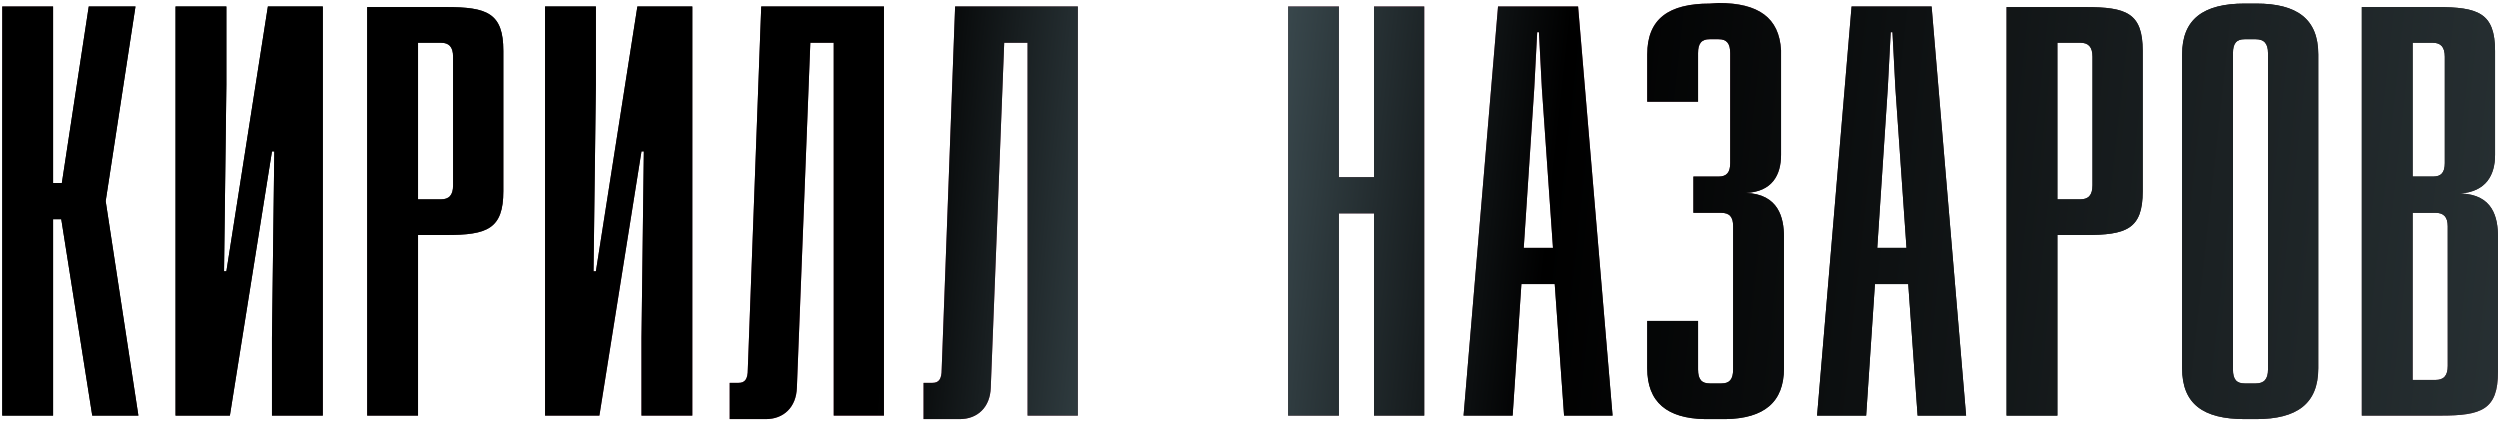 <?xml version="1.0" encoding="UTF-8"?> <svg xmlns="http://www.w3.org/2000/svg" width="385" height="65" viewBox="0 0 385 65" fill="none"> <path d="M16.275 30.97L21.315 64H14.205L9.435 33.76H8.175V64H0.345V1H8.175V28.18H9.525L13.665 1H20.865L16.275 30.97ZM49.713 64H41.883V52.03L42.243 23.32H41.883L35.403 64H27.033V1H34.863V13.06L34.503 41.77H34.863L41.253 1H49.713V64ZM56.546 1.09H68.696C74.996 1.09 77.516 1.99 77.516 7.84V29.44C77.516 35.29 74.996 36.19 68.696 36.19H64.376V64H56.546V1.09ZM64.376 6.58V30.7H67.886C69.146 30.7 69.776 30.07 69.776 28.54V8.74C69.776 7.21 69.146 6.58 67.886 6.58H64.376ZM106.617 64H98.787V52.03L99.147 23.32H98.787L92.307 64H83.937V1H91.767V13.06L91.407 41.77H91.767L98.157 1H106.617V64ZM136.13 64H128.39V6.58H124.79L122.72 59.68C122.63 62.74 120.65 64.54 117.95 64.54H112.37V58.96H113.72C114.71 58.96 115.16 58.42 115.16 56.89L117.23 1H136.13V64ZM165.988 64H158.248V6.58H154.648L152.578 59.68C152.488 62.74 150.508 64.54 147.808 64.54H142.228V58.96H143.578C144.568 58.96 145.018 58.42 145.018 56.89L147.088 1H165.988V64ZM219.336 64H211.596V32.86H206.196V64H198.366V1H206.196V27.28H211.596V1H219.336V64ZM248.337 64H240.867L239.427 43.75H234.297L232.947 64H225.387L230.697 1H243.027L248.337 64ZM236.727 4.96L236.277 13.6L234.657 38.17H239.157L237.447 13.6L236.997 4.96H236.727ZM263.301 0.55L264.651 0.46C270.771 0.46 274.011 2.71 274.281 7.75V23.86C274.281 26.92 272.931 29.53 268.881 29.71C273.921 29.89 274.731 33.58 274.731 36.46V56.71C274.731 61.93 271.671 64.45 265.731 64.54H262.581C256.731 64.45 253.671 61.93 253.671 56.71V49.42H261.501V56.89C261.501 58.42 262.041 59.05 263.301 59.05H265.101C266.361 59.05 266.901 58.42 266.901 56.89V34.84C266.901 33.4 266.361 32.77 265.011 32.77H260.781V27.19H264.651C265.911 27.19 266.451 26.56 266.451 25.12V8.2C266.451 6.67 265.911 6.04 264.651 6.04H263.301C262.041 6.04 261.501 6.67 261.501 8.2V15.67H253.671V8.38C253.671 2.89 257.001 0.55 263.301 0.55ZM302.78 64H295.31L293.87 43.75H288.74L287.39 64H279.83L285.14 1H297.47L302.78 64ZM291.17 4.96L290.72 13.6L289.1 38.17H293.6L291.89 13.6L291.44 4.96H291.17ZM309.01 1.09H321.16C327.46 1.09 329.98 1.99 329.98 7.84V29.44C329.98 35.29 327.46 36.19 321.16 36.19H316.84V64H309.01V1.09ZM316.84 6.58V30.7H320.35C321.61 30.7 322.24 30.07 322.24 28.54V8.74C322.24 7.21 321.61 6.58 320.35 6.58H316.84ZM345.675 0.55H347.475C353.685 0.55 357.015 2.89 357.015 8.38V56.71C357.015 62.2 353.685 64.54 347.475 64.54H345.675C339.285 64.54 336.045 62.2 336.045 56.71V8.38C336.045 2.98 339.285 0.55 345.675 0.55ZM347.385 6.04H345.675C344.415 6.04 343.875 6.67 343.875 8.2V56.89C343.875 58.42 344.415 59.05 345.675 59.05H347.385C348.645 59.05 349.275 58.42 349.275 56.89V8.2C349.275 6.67 348.645 6.04 347.385 6.04ZM363.717 1.09H375.327C381.627 1.09 384.237 1.99 384.237 7.84V23.86C384.237 26.92 382.887 29.53 378.837 29.8C383.967 29.89 384.687 33.58 384.687 36.46V57.25C384.687 63.1 382.167 64 375.867 64H363.717V1.09ZM371.547 6.58V27.19H374.697C375.957 27.19 376.497 26.56 376.497 25.12V8.74C376.497 7.21 375.867 6.58 374.607 6.58H371.547ZM371.547 32.77V58.51H375.057C376.317 58.51 376.947 57.88 376.947 56.35V34.84C376.947 33.4 376.317 32.77 375.057 32.77H371.547Z" fill="url(#paint0_linear_220_37407)"></path> <path d="M16.275 30.97L21.315 64H14.205L9.435 33.76H8.175V64H0.345V1H8.175V28.18H9.525L13.665 1H20.865L16.275 30.97ZM49.713 64H41.883V52.03L42.243 23.32H41.883L35.403 64H27.033V1H34.863V13.06L34.503 41.77H34.863L41.253 1H49.713V64ZM56.546 1.09H68.696C74.996 1.09 77.516 1.99 77.516 7.84V29.44C77.516 35.29 74.996 36.19 68.696 36.19H64.376V64H56.546V1.09ZM64.376 6.58V30.7H67.886C69.146 30.7 69.776 30.07 69.776 28.54V8.74C69.776 7.21 69.146 6.58 67.886 6.58H64.376ZM106.617 64H98.787V52.03L99.147 23.32H98.787L92.307 64H83.937V1H91.767V13.06L91.407 41.77H91.767L98.157 1H106.617V64ZM136.13 64H128.39V6.58H124.79L122.72 59.68C122.63 62.74 120.65 64.54 117.95 64.54H112.37V58.96H113.72C114.71 58.96 115.16 58.42 115.16 56.89L117.23 1H136.13V64ZM165.988 64H158.248V6.58H154.648L152.578 59.68C152.488 62.74 150.508 64.54 147.808 64.54H142.228V58.96H143.578C144.568 58.96 145.018 58.42 145.018 56.89L147.088 1H165.988V64ZM219.336 64H211.596V32.86H206.196V64H198.366V1H206.196V27.28H211.596V1H219.336V64ZM248.337 64H240.867L239.427 43.75H234.297L232.947 64H225.387L230.697 1H243.027L248.337 64ZM236.727 4.96L236.277 13.6L234.657 38.17H239.157L237.447 13.6L236.997 4.96H236.727ZM263.301 0.55L264.651 0.46C270.771 0.46 274.011 2.71 274.281 7.75V23.86C274.281 26.92 272.931 29.53 268.881 29.71C273.921 29.89 274.731 33.58 274.731 36.46V56.71C274.731 61.93 271.671 64.45 265.731 64.54H262.581C256.731 64.45 253.671 61.93 253.671 56.71V49.42H261.501V56.89C261.501 58.42 262.041 59.05 263.301 59.05H265.101C266.361 59.05 266.901 58.42 266.901 56.89V34.84C266.901 33.4 266.361 32.77 265.011 32.77H260.781V27.19H264.651C265.911 27.19 266.451 26.56 266.451 25.12V8.2C266.451 6.67 265.911 6.04 264.651 6.04H263.301C262.041 6.04 261.501 6.67 261.501 8.2V15.67H253.671V8.38C253.671 2.89 257.001 0.55 263.301 0.55ZM302.78 64H295.31L293.87 43.75H288.74L287.39 64H279.83L285.14 1H297.47L302.78 64ZM291.17 4.96L290.72 13.6L289.1 38.17H293.6L291.89 13.6L291.44 4.96H291.17ZM309.01 1.09H321.16C327.46 1.09 329.98 1.99 329.98 7.84V29.44C329.98 35.29 327.46 36.19 321.16 36.19H316.84V64H309.01V1.09ZM316.84 6.58V30.7H320.35C321.61 30.7 322.24 30.07 322.24 28.54V8.74C322.24 7.21 321.61 6.58 320.35 6.58H316.84ZM345.675 0.55H347.475C353.685 0.55 357.015 2.89 357.015 8.38V56.71C357.015 62.2 353.685 64.54 347.475 64.54H345.675C339.285 64.54 336.045 62.2 336.045 56.71V8.38C336.045 2.98 339.285 0.55 345.675 0.55ZM347.385 6.04H345.675C344.415 6.04 343.875 6.67 343.875 8.2V56.89C343.875 58.42 344.415 59.05 345.675 59.05H347.385C348.645 59.05 349.275 58.42 349.275 56.89V8.2C349.275 6.67 348.645 6.04 347.385 6.04ZM363.717 1.09H375.327C381.627 1.09 384.237 1.99 384.237 7.84V23.86C384.237 26.92 382.887 29.53 378.837 29.8C383.967 29.89 384.687 33.58 384.687 36.46V57.25C384.687 63.1 382.167 64 375.867 64H363.717V1.09ZM371.547 6.58V27.19H374.697C375.957 27.19 376.497 26.56 376.497 25.12V8.74C376.497 7.21 375.867 6.58 374.607 6.58H371.547ZM371.547 32.77V58.51H375.057C376.317 58.51 376.947 57.88 376.947 56.35V34.84C376.947 33.4 376.317 32.77 375.057 32.77H371.547Z" fill="url(#paint1_linear_220_37407)"></path> <defs> <linearGradient id="paint0_linear_220_37407" x1="-2.808" y1="-6.45" x2="174.609" y2="220.589" gradientUnits="userSpaceOnUse"> <stop stop-color="#A35674"></stop> <stop offset="0.075" stop-color="#222222"></stop> <stop offset="0.198" stop-color="#222222"></stop> <stop offset="0.484" stop-color="#A75876"></stop> <stop offset="0.766" stop-color="#222222"></stop> <stop offset="0.904" stop-color="#222222"></stop> <stop offset="1" stop-color="#794559"></stop> </linearGradient> <linearGradient id="paint1_linear_220_37407" x1="-5.696" y1="-7.293" x2="391.454" y2="36.062" gradientUnits="userSpaceOnUse"> <stop></stop> <stop offset="0.369"></stop> <stop offset="0.484" stop-color="#46585E"></stop> <stop offset="0.619"></stop> <stop offset="1" stop-color="#283134"></stop> </linearGradient> </defs> </svg> 